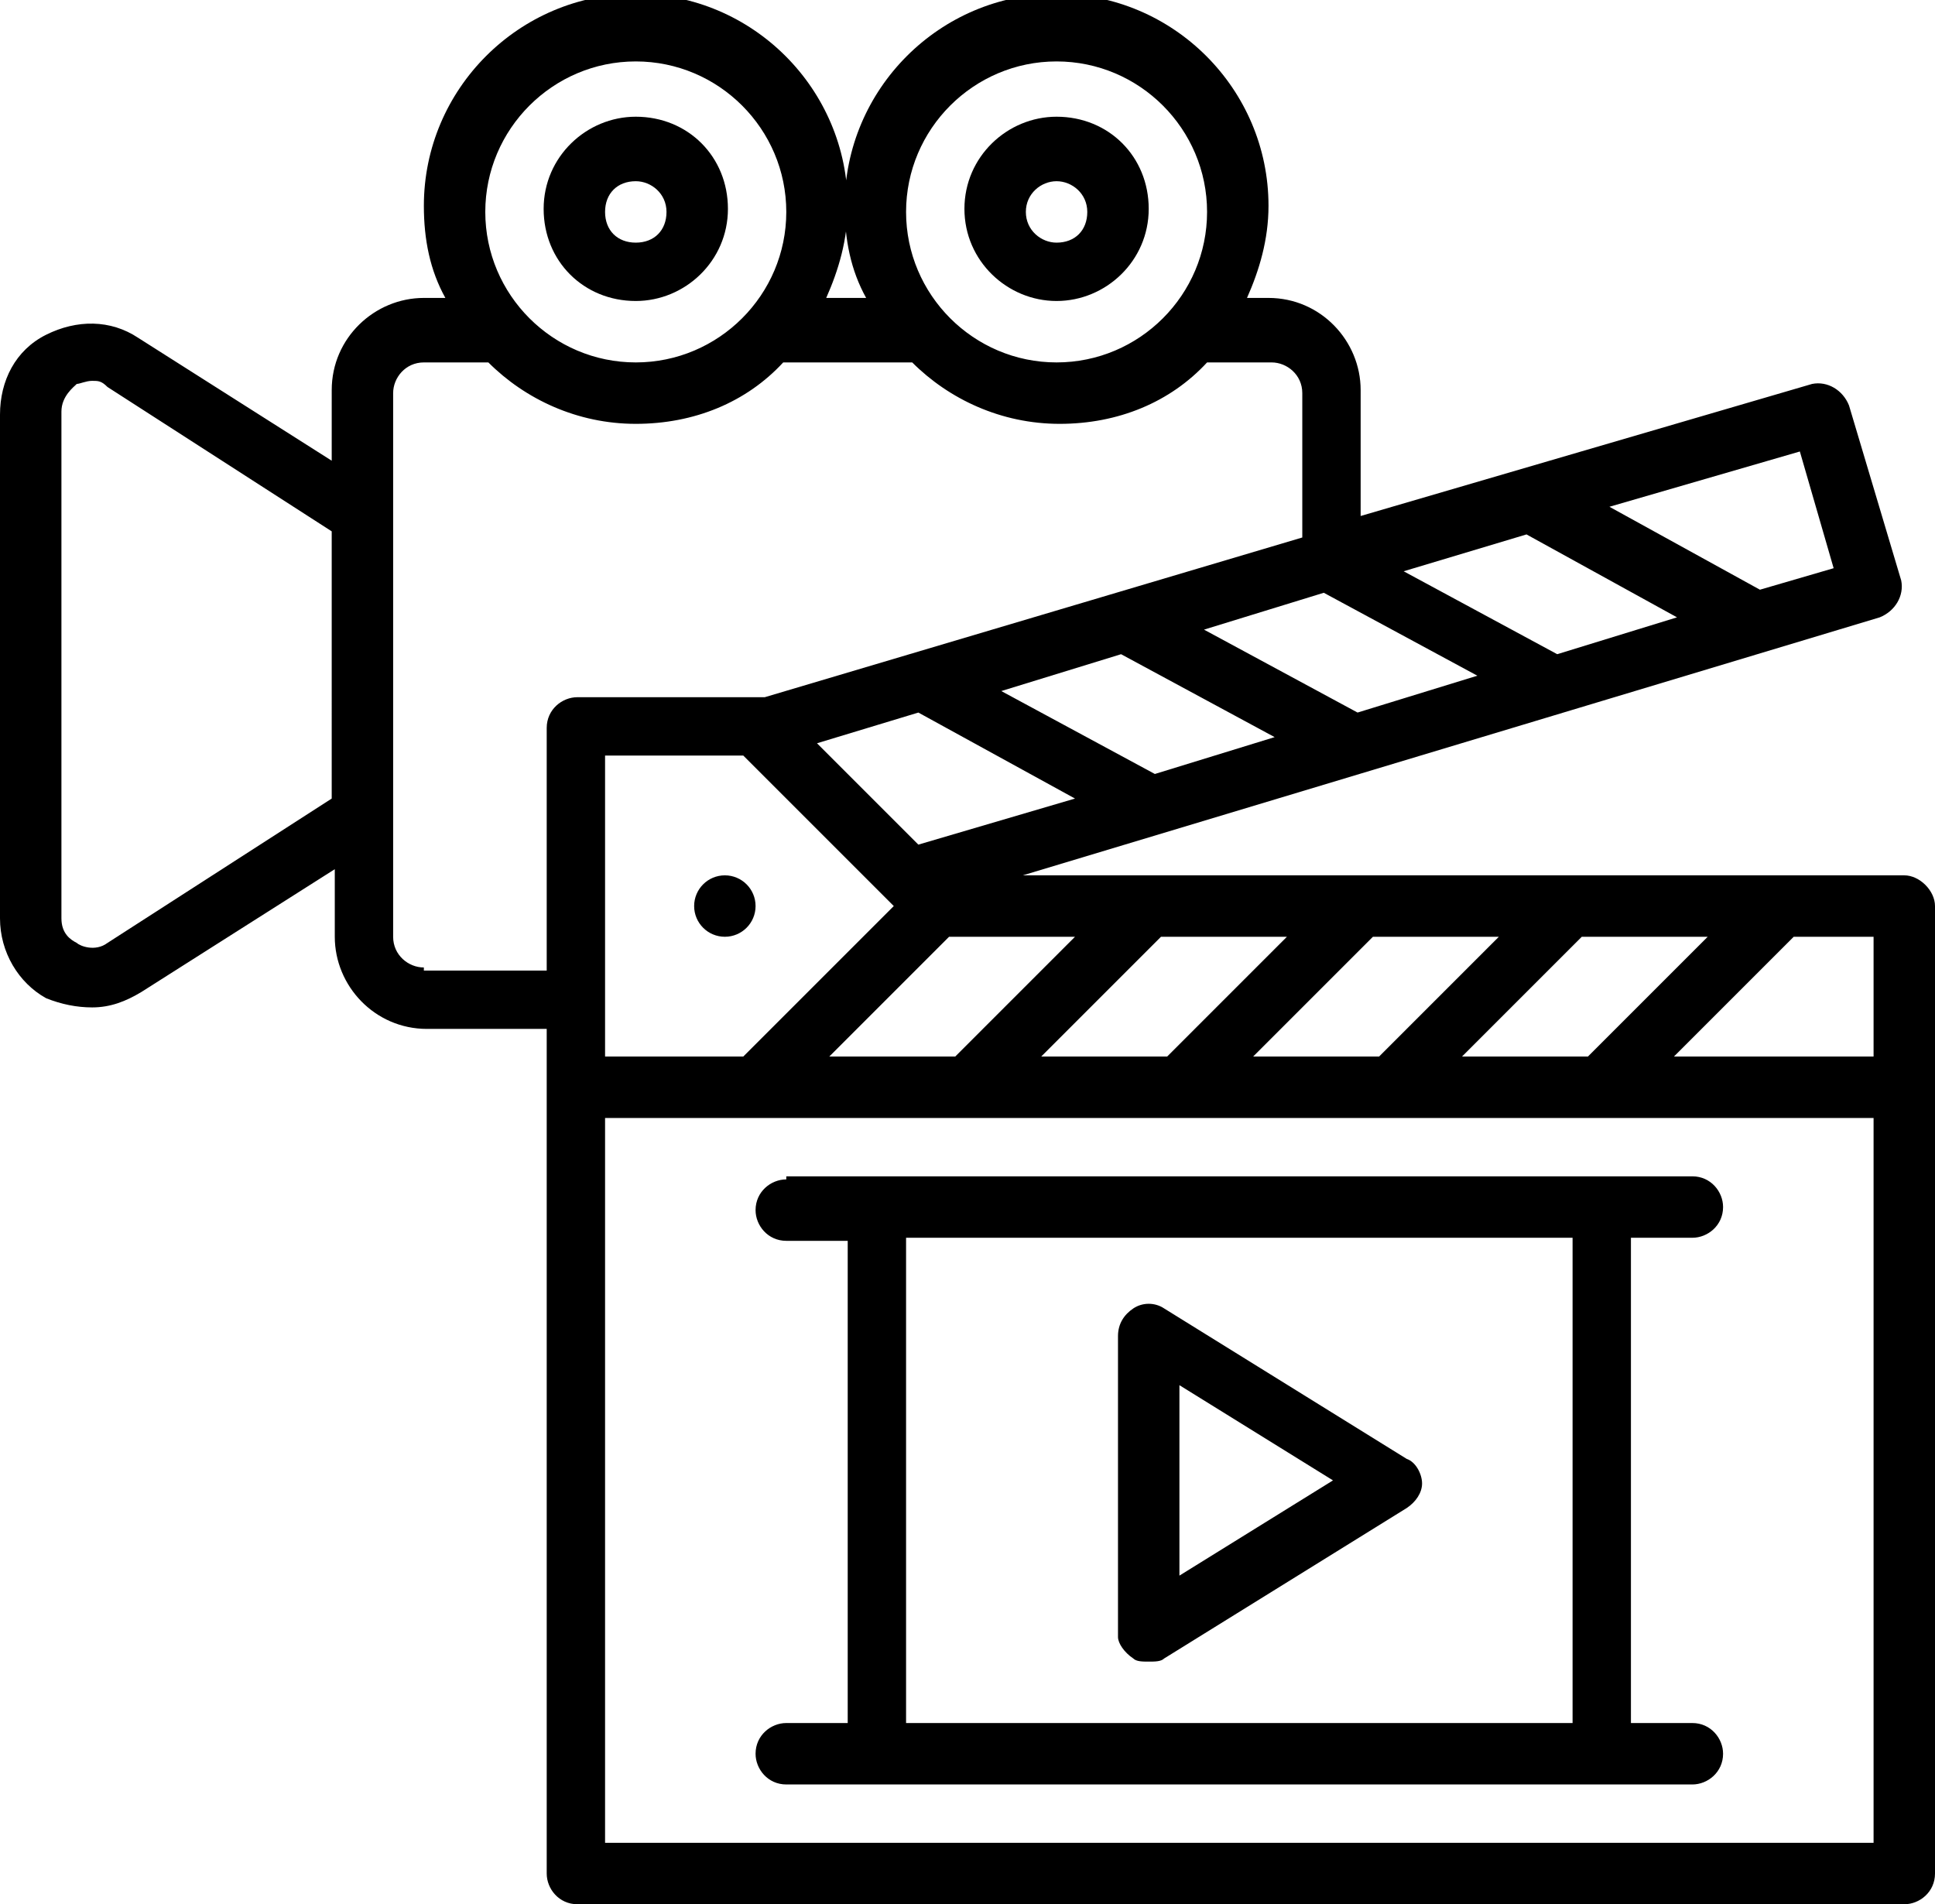 <?xml version="1.0" encoding="utf-8"?>
<!-- Generator: Adobe Illustrator 26.5.0, SVG Export Plug-In . SVG Version: 6.00 Build 0)  -->
<svg version="1.1" id="Layer_1" xmlns="http://www.w3.org/2000/svg" xmlns:xlink="http://www.w3.org/1999/xlink" x="0px" y="0px"
	 width="63px" height="62px" viewBox="0 0 63 62" style="enable-background:new 0 0 63 62;" xml:space="preserve">
<style type="text/css">
	.st0{fill:#1D1D1F;}
	.st1{fill-rule:evenodd;clip-rule:evenodd;fill:#1D1D1F;}
	.st2{stroke:#000000;stroke-width:0.25;stroke-miterlimit:10;}
	.st3{fill-rule:evenodd;clip-rule:evenodd;}
</style>
<path d="M62,28.5H33.3l27.9-8.4c0.5-0.2,0.8-0.7,0.7-1.2l-1.7-5.7c-0.2-0.5-0.7-0.8-1.2-0.7l-14.7,4.3v-4.1c0-1.6-1.3-3-3-3h-0.7
	c0.4-0.9,0.7-1.9,0.7-3c0-3.8-3.1-6.9-6.9-6.9c-3.8,0-6.9,3.1-6.9,6.9c0,1.1,0.2,2.1,0.7,3h-1.3c0.4-0.9,0.7-1.9,0.7-3
	c0-3.8-3.1-6.9-6.9-6.9s-6.9,3.1-6.9,6.9c0,1.1,0.2,2.1,0.7,3h-0.7c-1.6,0-3,1.3-3,3V15l-6.3-4c-0.9-0.6-2-0.6-3-0.1
	c-1,0.5-1.5,1.5-1.5,2.6v16.4c0,1.1,0.6,2.1,1.5,2.6C2,32.7,2.5,32.8,3,32.8c0.6,0,1.1-0.2,1.6-0.5l6.3-4v2.2c0,1.6,1.3,3,3,3h3.9v2
	V61c0,0.5,0.4,1,1,1H62c0.5,0,1-0.4,1-1V35.4v-5.9C63,29,62.5,28.5,62,28.5z M61,34.4h-6.5l3.9-3.9H61V34.4z M47.6,34.4l3.9-3.9h4.1
	l-3.9,3.9H47.6z M40.8,34.4l3.9-3.9h4.1l-3.9,3.9H40.8z M33.9,34.4l3.9-3.9h4.1L38,34.4H33.9z M27,34.4l3.9-3.9H35l-3.9,3.9H27z
	 M19.7,34.4v-9.8h4.5l4.9,4.9l-4.9,4.9H19.7z M49.7,17.4l4.9,2.7l-3.9,1.2l-5-2.7L49.7,17.4z M43.1,19.3l5,2.7l-3.9,1.2l-5-2.7
	L43.1,19.3z M36.5,21.3l5,2.7l-3.9,1.2l-5-2.7L36.5,21.3z M29.9,23.2L35,26l-5.1,1.5l-3.3-3.3L29.9,23.2z M59.7,18.5l-2.4,0.7
	l-4.9-2.7l6.2-1.8L59.7,18.5z M34.4,2c2.7,0,4.9,2.2,4.9,4.9s-2.2,4.9-4.9,4.9c-2.7,0-4.9-2.2-4.9-4.9S31.7,2,34.4,2z M20.7,2
	c2.7,0,4.9,2.2,4.9,4.9s-2.2,4.9-4.9,4.9s-4.9-2.2-4.9-4.9S18,2,20.7,2z M3.5,30.7c-0.4,0.3-0.9,0.1-1,0C2.3,30.6,2,30.4,2,29.9
	V13.4c0-0.5,0.4-0.8,0.5-0.9c0.1,0,0.3-0.1,0.5-0.1c0.2,0,0.3,0,0.5,0.2l7.3,4.7V26L3.5,30.7z M13.8,31.5c-0.5,0-1-0.4-1-1V12.8
	c0-0.5,0.4-1,1-1h2.1c1.2,1.2,2.9,2,4.8,2s3.6-0.7,4.8-2h4.2c1.2,1.2,2.9,2,4.8,2c1.9,0,3.6-0.7,4.8-2h2.1c0.5,0,1,0.4,1,1v4.7
	l-17.5,5.2c-0.1,0-0.2,0-0.2,0h-5.9c-0.5,0-1,0.4-1,1v7.9H13.8z M61,60H19.7V36.4H61V60z"/>
<circle cx="23.6" cy="29.5" r="1"/>
<path d="M25.6,38.4c-0.5,0-1,0.4-1,1c0,0.5,0.4,1,1,1h2v15.7h-2c-0.5,0-1,0.4-1,1c0,0.5,0.4,1,1,1h29.5c0.5,0,1-0.4,1-1
	c0-0.5-0.4-1-1-1h-2V40.3h2c0.5,0,1-0.4,1-1c0-0.5-0.4-1-1-1H25.6z M51.2,56.1H29.5V40.3h21.7V56.1z"/>
<path d="M36.9,54c0.1,0.1,0.3,0.1,0.5,0.1c0.2,0,0.4,0,0.5-0.1l7.9-4.9c0.3-0.2,0.5-0.5,0.5-0.8c0-0.3-0.2-0.7-0.5-0.8l-7.9-4.9
	c-0.3-0.2-0.7-0.2-1,0c-0.3,0.2-0.5,0.5-0.5,0.9v9.8C36.4,53.5,36.6,53.8,36.9,54z M38.4,45.1l5,3.1l-5,3.1V45.1z"/>
<path d="M34.4,9.8c1.6,0,3-1.3,3-3s-1.3-3-3-3c-1.6,0-3,1.3-3,3S32.8,9.8,34.4,9.8z M34.4,5.9c0.5,0,1,0.4,1,1s-0.4,1-1,1
	c-0.5,0-1-0.4-1-1S33.9,5.9,34.4,5.9z"/>
<path d="M20.7,9.8c1.6,0,3-1.3,3-3s-1.3-3-3-3c-1.6,0-3,1.3-3,3S19,9.8,20.7,9.8z M20.7,5.9c0.5,0,1,0.4,1,1s-0.4,1-1,1s-1-0.4-1-1
	S20.1,5.9,20.7,5.9z"/>
</svg>
